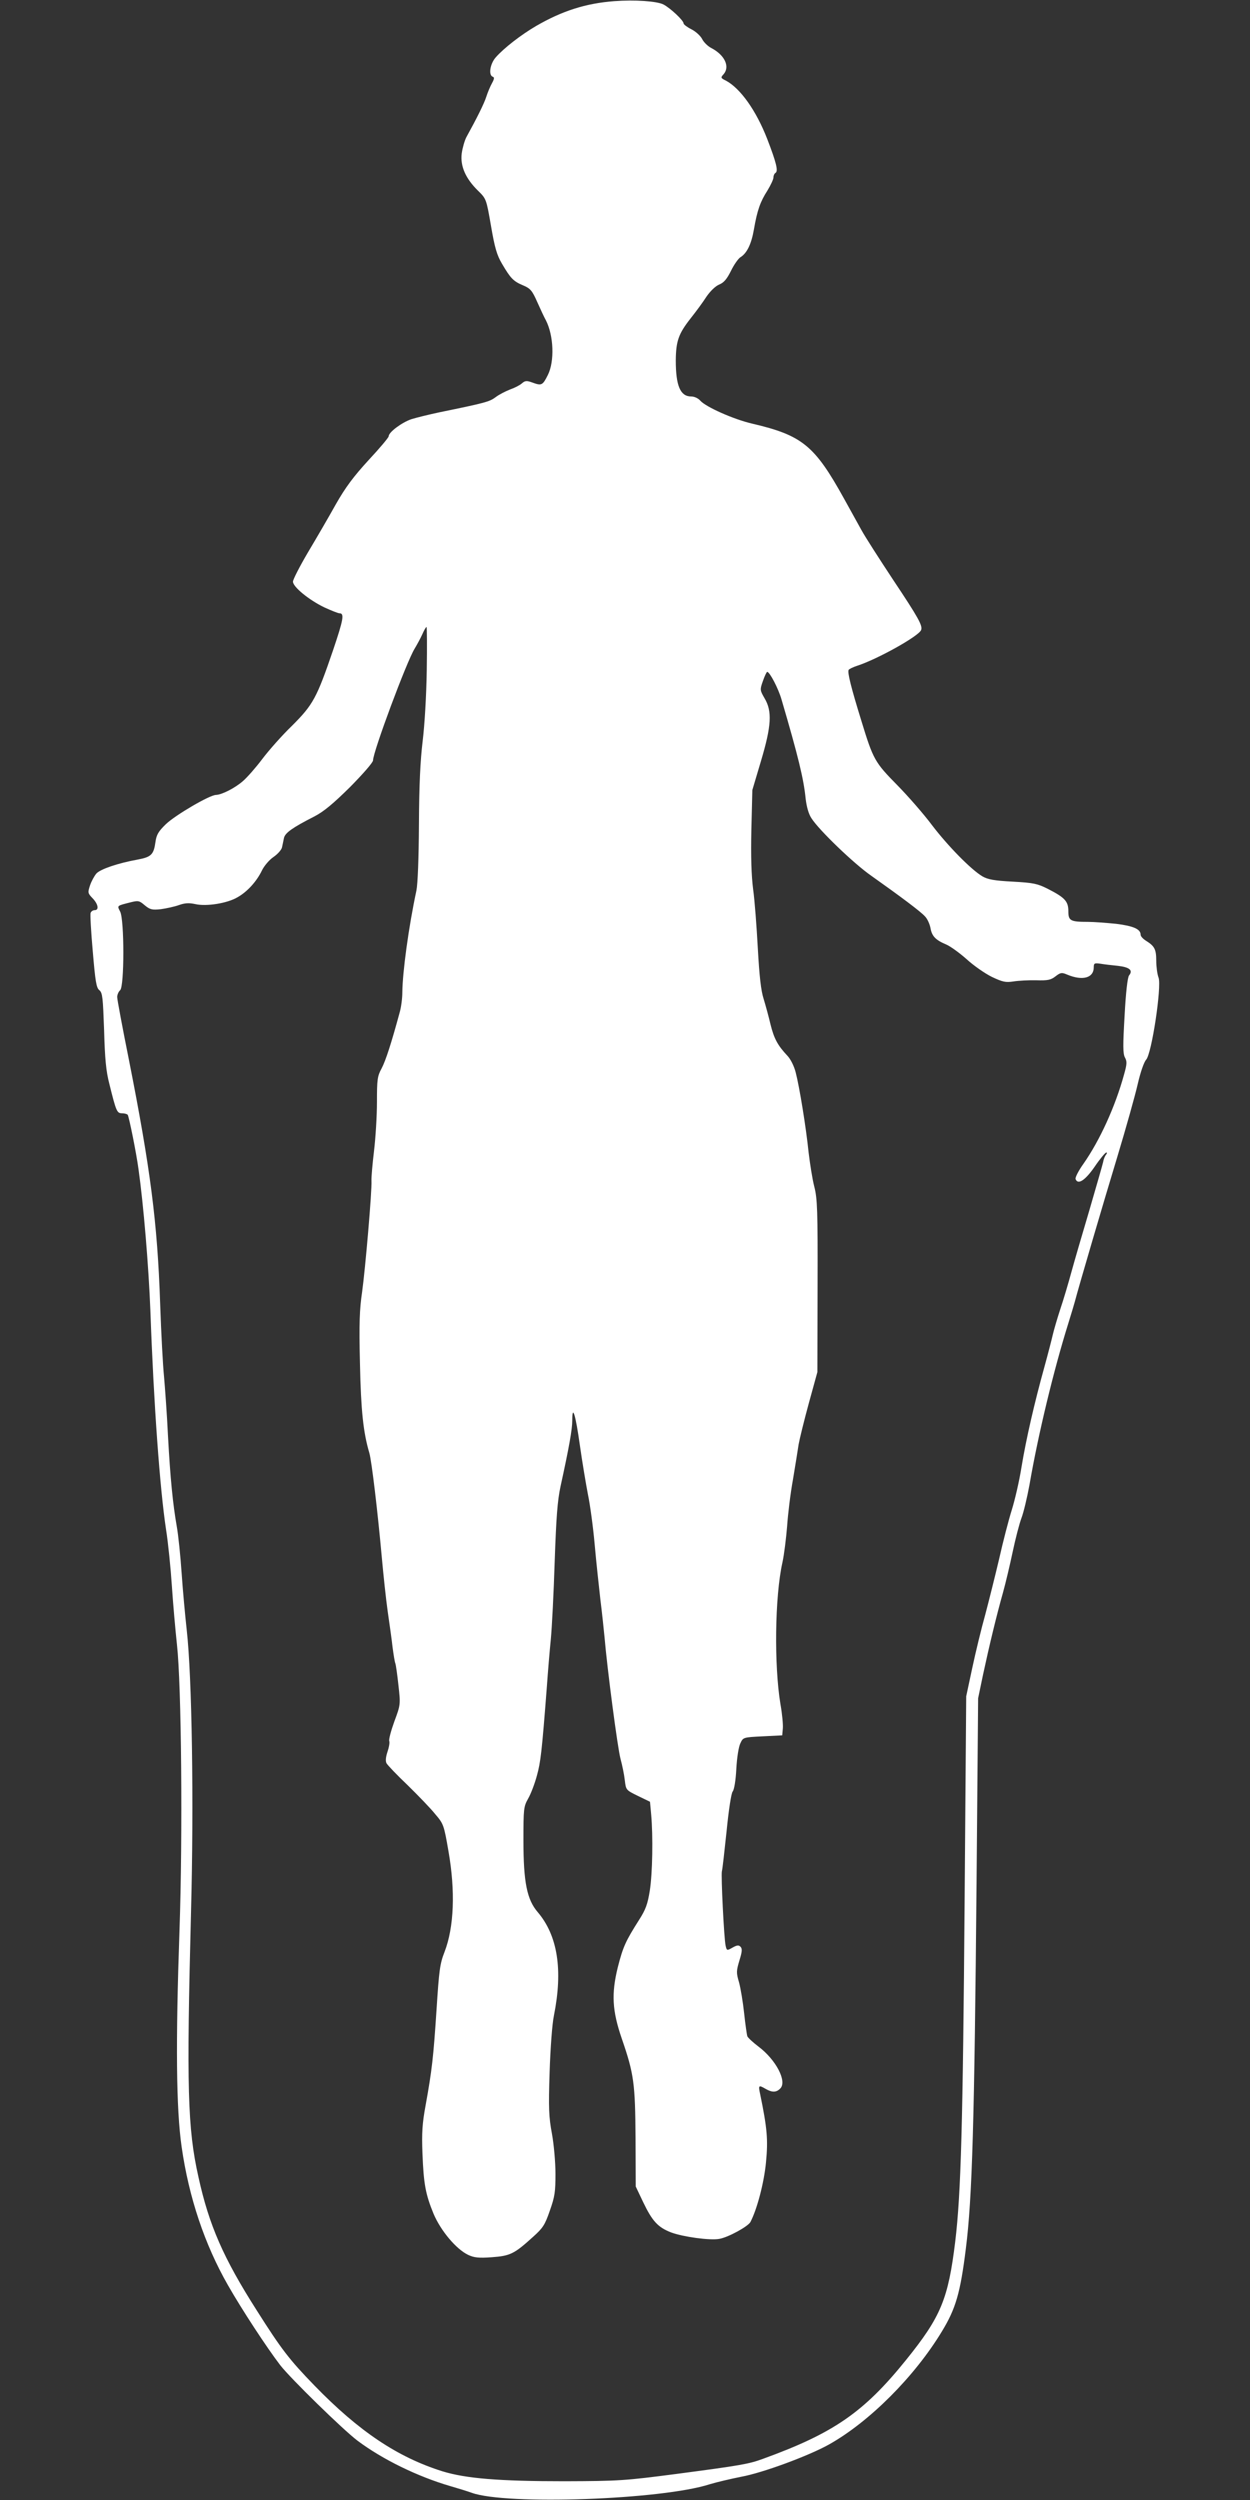 <?xml version="1.0" standalone="no"?>
<!DOCTYPE svg PUBLIC "-//W3C//DTD SVG 20010904//EN"
 "http://www.w3.org/TR/2001/REC-SVG-20010904/DTD/svg10.dtd">
<svg version="1.0" xmlns="http://www.w3.org/2000/svg"
 width="640pt" height="1280pt" viewBox="0 0 640 1280"
 preserveAspectRatio="xMidYMid meet">
<rect x="0" y="0" width="640" height="1280" fill="#333333" stroke="none"/>
<g transform="translate(0,1280) scale(0.1,-0.1)"
fill="#ffffff" stroke="none">
<path d="M3145 12794 c-146 -11 -267 -50 -400 -127 -77 -45 -165 -113 -207
-161 -29 -33 -38 -91 -15 -99 9 -3 8 -11 -4 -33 -9 -16 -22 -47 -29 -69 -11
-35 -49 -111 -102 -207 -9 -17 -20 -55 -24 -84 -8 -65 20 -128 83 -190 43 -42
43 -43 67 -181 19 -111 30 -149 56 -193 44 -75 58 -90 108 -111 38 -16 47 -27
73 -86 17 -38 36 -79 44 -93 40 -78 45 -210 10 -280 -27 -54 -32 -56 -81 -38
-28 10 -36 9 -52 -5 -10 -9 -37 -23 -60 -31 -23 -9 -57 -26 -75 -40 -31 -23
-53 -29 -287 -77 -52 -11 -117 -27 -143 -35 -50 -17 -117 -67 -117 -88 0 -6
-46 -61 -103 -122 -77 -84 -118 -139 -167 -225 -35 -63 -99 -173 -142 -245
-43 -73 -78 -141 -78 -152 0 -27 82 -94 161 -132 35 -16 70 -30 77 -30 26 0
21 -30 -33 -190 -83 -243 -102 -278 -209 -385 -51 -49 -119 -126 -153 -171
-33 -44 -78 -95 -99 -113 -41 -36 -108 -70 -138 -71 -32 0 -208 -103 -257
-150 -38 -37 -48 -54 -53 -91 -9 -65 -22 -77 -91 -90 -100 -18 -192 -49 -212
-72 -10 -12 -25 -39 -32 -60 -12 -37 -12 -40 13 -66 29 -30 34 -61 11 -61 -9
0 -18 -6 -21 -14 -3 -7 2 -96 11 -197 13 -153 18 -187 34 -199 16 -14 18 -38
24 -205 4 -146 10 -210 27 -275 35 -142 39 -150 65 -150 13 0 26 -4 29 -8 7
-12 44 -195 55 -277 26 -184 52 -497 61 -726 17 -480 49 -914 80 -1119 11 -69
24 -199 30 -290 6 -91 18 -226 26 -300 23 -206 30 -975 13 -1465 -20 -574 -17
-913 11 -1107 37 -259 118 -500 237 -708 70 -123 199 -320 268 -410 53 -68
321 -330 395 -386 128 -96 308 -184 476 -233 38 -11 87 -26 109 -34 176 -64
974 -36 1220 44 33 10 105 27 160 38 110 20 345 107 449 165 207 116 439 348
579 580 70 115 94 196 122 422 33 259 44 655 55 1879 l8 940 25 120 c32 149
69 303 102 420 14 50 36 144 50 210 14 66 34 144 45 173 11 29 29 105 41 170
45 261 124 587 198 824 16 51 31 102 34 113 20 77 149 516 217 740 45 149 92
317 105 374 14 61 32 113 43 125 29 31 80 374 64 420 -7 18 -12 57 -12 87 0
59 -9 75 -52 102 -16 10 -28 23 -28 31 0 29 -37 45 -125 56 -50 5 -115 10
-145 10 -90 0 -100 6 -100 54 0 51 -17 70 -105 115 -54 27 -73 31 -180 37 -95
5 -127 11 -155 27 -59 35 -178 157 -258 262 -41 55 -121 147 -178 205 -115
117 -123 130 -184 330 -52 168 -72 248 -65 260 3 5 22 14 43 21 105 34 316
152 328 183 9 22 -13 62 -143 257 -70 106 -144 221 -163 256 -19 35 -59 106
-88 159 -151 273 -214 325 -471 385 -95 22 -236 85 -265 117 -11 13 -31 22
-47 22 -56 0 -79 55 -79 185 1 99 14 136 76 215 27 34 64 84 81 111 20 29 46
54 65 62 25 10 40 29 61 71 15 31 37 62 48 69 33 20 56 67 69 142 17 99 33
143 69 199 17 28 31 58 31 67 0 10 5 21 11 24 14 10 4 52 -43 174 -57 146
-137 258 -211 298 -27 13 -28 16 -13 32 35 39 7 99 -62 135 -18 9 -39 30 -47
46 -8 16 -33 39 -55 50 -22 11 -40 25 -40 30 0 15 -67 78 -103 97 -33 17 -147
25 -252 17z m-960 -3426 c-2 -131 -11 -281 -21 -363 -12 -100 -18 -221 -19
-425 -1 -174 -6 -306 -13 -340 -40 -187 -71 -417 -72 -520 0 -31 -6 -78 -14
-105 -42 -155 -71 -245 -92 -285 -22 -40 -24 -58 -24 -173 0 -71 -7 -183 -15
-250 -8 -67 -14 -135 -13 -152 3 -52 -32 -455 -48 -570 -13 -88 -16 -160 -11
-365 5 -243 17 -354 48 -459 12 -41 43 -303 64 -536 8 -88 21 -212 30 -275 9
-63 21 -146 25 -184 5 -38 11 -75 14 -82 3 -7 10 -57 16 -112 11 -99 11 -100
-21 -186 -17 -47 -29 -92 -26 -100 3 -8 -1 -32 -9 -55 -9 -27 -11 -48 -5 -59
5 -9 53 -60 108 -112 54 -53 118 -119 141 -148 43 -50 45 -56 68 -189 36 -205
29 -390 -20 -517 -24 -61 -28 -95 -41 -297 -16 -242 -23 -307 -56 -489 -17
-92 -20 -141 -16 -245 6 -158 16 -210 57 -310 37 -87 116 -181 177 -210 30
-14 53 -17 121 -12 95 7 115 17 212 105 49 44 60 60 85 133 26 73 29 98 29
189 0 58 -8 150 -18 205 -16 86 -18 130 -12 315 4 122 13 247 22 290 47 235
19 410 -83 530 -55 64 -73 153 -73 366 0 163 1 174 24 215 14 24 34 77 45 118
19 69 25 118 51 456 5 72 14 180 20 240 6 61 15 241 20 400 8 228 14 310 30
385 44 201 60 292 60 337 0 86 17 30 39 -127 12 -85 31 -198 41 -250 11 -52
27 -169 35 -260 8 -91 22 -217 29 -280 8 -63 17 -149 21 -190 14 -165 67 -569
82 -625 9 -33 19 -82 22 -110 6 -50 6 -50 67 -80 l62 -30 6 -65 c10 -111 7
-301 -7 -390 -11 -69 -21 -97 -55 -150 -69 -109 -82 -137 -109 -243 -33 -135
-29 -221 21 -366 62 -180 68 -228 70 -506 l1 -250 38 -80 c47 -98 76 -129 143
-155 62 -23 201 -42 247 -33 46 8 146 63 159 86 34 65 70 201 80 307 11 115 6
173 -30 348 -10 46 -8 48 28 27 33 -19 55 -19 75 2 36 36 -22 147 -111 214
-29 22 -55 46 -58 54 -2 7 -10 60 -16 117 -6 57 -18 128 -26 158 -15 50 -14
59 2 113 14 45 15 60 5 70 -9 9 -18 8 -41 -5 -28 -16 -29 -16 -35 11 -8 36
-24 359 -19 380 3 9 13 101 24 204 11 112 24 195 31 204 8 9 16 57 19 117 3
56 12 114 21 131 14 30 15 30 114 35 l100 5 3 34 c2 19 -3 75 -12 125 -33 199
-29 551 10 726 9 41 19 125 24 185 4 61 17 169 30 240 12 72 25 153 29 180 5
28 28 122 52 210 l44 160 1 440 c1 388 -1 448 -17 510 -10 39 -22 117 -29 175
-13 128 -47 336 -66 409 -8 32 -26 68 -42 85 -51 54 -69 89 -87 161 -9 39 -25
97 -35 130 -14 43 -22 117 -30 260 -6 110 -16 246 -24 302 -9 71 -12 166 -9
305 l5 203 44 148 c54 181 58 255 19 321 -24 42 -25 44 -9 89 9 26 19 47 22
47 13 0 57 -85 73 -140 86 -293 114 -408 124 -510 5 -41 15 -78 30 -100 39
-61 218 -233 306 -294 151 -107 254 -184 275 -208 12 -12 24 -39 28 -59 7 -42
26 -62 81 -85 21 -9 68 -43 104 -75 36 -33 95 -74 130 -91 55 -26 70 -29 110
-23 25 4 78 7 117 6 59 -2 75 2 98 20 26 20 32 21 60 9 79 -33 136 -17 136 37
0 21 3 23 33 19 17 -3 58 -8 90 -11 61 -7 79 -23 58 -49 -8 -9 -17 -90 -23
-205 -9 -155 -9 -196 2 -216 11 -20 10 -34 -5 -87 -45 -164 -124 -337 -208
-457 -25 -35 -43 -70 -40 -78 12 -31 49 -7 98 64 27 40 54 72 59 72 5 1 4 -5
-1 -11 -6 -7 -13 -24 -15 -38 -3 -14 -35 -124 -70 -245 -36 -121 -78 -265 -93
-320 -15 -55 -40 -140 -57 -190 -16 -49 -33 -108 -38 -130 -5 -22 -24 -96 -43
-165 -50 -180 -93 -366 -117 -512 -11 -70 -34 -169 -50 -220 -16 -51 -45 -163
-64 -248 -20 -85 -52 -213 -71 -285 -20 -71 -50 -195 -67 -275 l-31 -145 -8
-1030 c-9 -1170 -19 -1517 -48 -1760 -36 -296 -73 -386 -252 -608 -216 -268
-371 -375 -732 -506 -73 -27 -114 -34 -447 -78 -262 -34 -289 -36 -570 -37
-334 0 -505 14 -625 51 -229 72 -427 204 -655 439 -129 133 -169 185 -295 384
-171 268 -245 437 -299 684 -56 249 -61 461 -38 1356 15 561 5 1206 -22 1445
-8 72 -20 202 -26 290 -6 88 -17 196 -25 240 -20 115 -33 243 -45 465 -5 107
-15 242 -20 300 -6 58 -15 227 -20 375 -14 416 -50 693 -160 1249 -33 164 -60
309 -60 321 0 12 7 28 15 35 22 18 22 362 0 403 -16 31 -18 29 53 47 40 10 45
9 73 -15 27 -22 37 -25 83 -20 28 4 70 13 92 21 31 11 52 12 84 5 57 -13 164
4 216 35 50 28 98 81 125 137 11 23 37 54 59 69 22 15 42 38 44 50 3 13 7 34
10 48 6 26 44 53 156 110 48 25 96 65 183 151 64 65 117 125 117 136 0 44 172
506 213 572 12 20 30 53 39 73 9 21 19 38 22 38 2 0 3 -100 1 -222z"/>
</g>
</svg>
